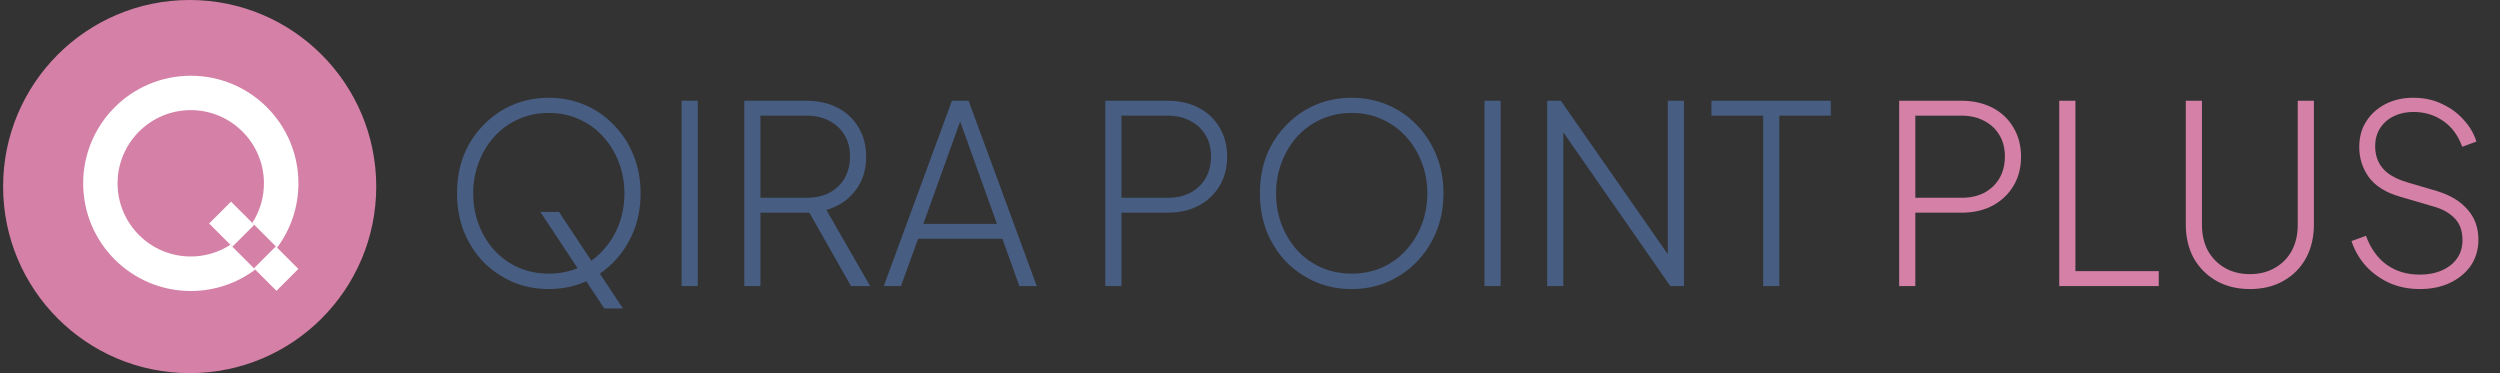 <svg width="402" height="60" viewBox="0 0 402 60" fill="none" xmlns="http://www.w3.org/2000/svg">
<rect x="0" y="0" width="402" height="60" fill="#333333" stroke="none"/>
<g clip-path="url(#clip0_1894_11342)">
<path d="M30.5 60C47.069 60 60.5 46.569 60.5 30C60.5 13.431 47.069 0 30.5 0C13.931 0 0.5 13.431 0.5 30C0.5 46.569 13.931 60 30.5 60Z" fill="#D580A6"/>
<path d="M37.049 39.36C35.206 40.551 33.021 41.245 30.672 41.245C24.184 41.245 18.904 35.965 18.904 29.477C18.904 22.988 24.184 17.708 30.672 17.708C37.161 17.708 42.441 22.988 42.441 29.477C42.441 31.817 41.755 34.002 40.572 35.837L44.558 39.822C46.709 36.934 47.986 33.36 47.986 29.485C47.986 19.928 40.238 12.18 30.681 12.18C21.124 12.18 13.375 19.928 13.375 29.485C13.375 39.042 21.124 46.791 30.681 46.791C34.564 46.791 38.155 45.514 41.044 43.345L37.058 39.36H37.049Z" fill="white"/>
<path d="M37.148 32.421L33.627 35.942L37.361 39.676L40.882 36.154L37.148 32.421Z" fill="white"/>
<path d="M44.353 39.618L40.832 43.14L44.456 46.764L47.978 43.243L44.353 39.618Z" fill="white"/>
</g>
<path d="M88.249 46.48C86.196 46.48 84.276 46.107 82.489 45.36C80.703 44.587 79.129 43.52 77.769 42.16C76.436 40.773 75.383 39.147 74.609 37.28C73.863 35.387 73.489 33.32 73.489 31.08C73.489 28.813 73.863 26.747 74.609 24.88C75.383 23.013 76.449 21.4 77.809 20.04C79.169 18.653 80.729 17.587 82.489 16.84C84.276 16.093 86.196 15.72 88.249 15.72C90.276 15.72 92.183 16.093 93.969 16.84C95.756 17.587 97.316 18.653 98.649 20.04C100.009 21.4 101.076 23.027 101.849 24.92C102.623 26.787 103.009 28.84 103.009 31.08C103.009 33.32 102.623 35.387 101.849 37.28C101.076 39.147 100.009 40.773 98.649 42.16C97.316 43.52 95.756 44.587 93.969 45.36C92.183 46.107 90.276 46.48 88.249 46.48ZM88.249 44C90.036 44 91.676 43.667 93.169 43C94.663 42.333 95.943 41.4 97.009 40.2C98.103 39 98.943 37.627 99.529 36.08C100.116 34.507 100.409 32.84 100.409 31.08C100.409 29.347 100.116 27.707 99.529 26.16C98.943 24.587 98.103 23.2 97.009 22C95.943 20.8 94.663 19.867 93.169 19.2C91.703 18.507 90.063 18.16 88.249 18.16C86.436 18.16 84.783 18.507 83.289 19.2C81.823 19.867 80.543 20.8 79.449 22C78.383 23.2 77.556 24.587 76.969 26.16C76.383 27.707 76.089 29.347 76.089 31.08C76.089 32.84 76.383 34.507 76.969 36.08C77.556 37.627 78.383 39 79.449 40.2C80.543 41.4 81.836 42.333 83.329 43C84.823 43.667 86.463 44 88.249 44ZM97.169 49.6L86.889 34.08H89.889L100.169 49.6H97.169ZM109.604 46V16.2H112.204V46H109.604ZM119.682 46V16.2H129.682C131.575 16.2 133.242 16.573 134.682 17.32C136.122 18.067 137.242 19.12 138.042 20.48C138.869 21.84 139.282 23.413 139.282 25.2C139.282 27.333 138.695 29.16 137.522 30.68C136.375 32.173 134.829 33.2 132.882 33.76L139.922 46H136.842L129.442 32.96L131.602 34.2H122.282V46H119.682ZM122.282 31.8H129.762C131.122 31.8 132.322 31.533 133.362 31C134.402 30.44 135.215 29.667 135.802 28.68C136.389 27.667 136.682 26.493 136.682 25.16C136.682 23.827 136.389 22.68 135.802 21.72C135.215 20.733 134.402 19.973 133.362 19.44C132.322 18.88 131.122 18.6 129.762 18.6H122.282V31.8ZM142.11 46L153.07 16.2H155.75L166.71 46H163.91L161.19 38.4H147.63L144.87 46H142.11ZM148.47 36H160.31L153.91 18.2H154.87L148.47 36ZM177.729 46V16.2H187.729C189.622 16.2 191.289 16.573 192.729 17.32C194.169 18.067 195.289 19.12 196.089 20.48C196.915 21.84 197.329 23.413 197.329 25.2C197.329 26.987 196.915 28.56 196.089 29.92C195.289 31.253 194.169 32.307 192.729 33.08C191.315 33.827 189.649 34.2 187.729 34.2H180.329V46H177.729ZM180.329 31.8H187.809C189.169 31.8 190.369 31.533 191.409 31C192.449 30.44 193.262 29.667 193.849 28.68C194.435 27.667 194.729 26.493 194.729 25.16C194.729 23.827 194.435 22.68 193.849 21.72C193.262 20.733 192.449 19.973 191.409 19.44C190.369 18.88 189.169 18.6 187.809 18.6H180.329V31.8ZM217.351 46.48C215.298 46.48 213.378 46.107 211.591 45.36C209.804 44.587 208.231 43.52 206.871 42.16C205.538 40.773 204.484 39.147 203.711 37.28C202.964 35.387 202.591 33.32 202.591 31.08C202.591 28.813 202.964 26.747 203.711 24.88C204.484 23.013 205.551 21.4 206.911 20.04C208.271 18.653 209.831 17.587 211.591 16.84C213.378 16.093 215.298 15.72 217.351 15.72C219.378 15.72 221.284 16.093 223.071 16.84C224.858 17.587 226.418 18.653 227.751 20.04C229.111 21.4 230.178 23.027 230.951 24.92C231.724 26.787 232.111 28.84 232.111 31.08C232.111 33.32 231.724 35.387 230.951 37.28C230.178 39.147 229.111 40.773 227.751 42.16C226.418 43.52 224.858 44.587 223.071 45.36C221.284 46.107 219.378 46.48 217.351 46.48ZM217.351 44C219.138 44 220.778 43.667 222.271 43C223.764 42.333 225.044 41.4 226.111 40.2C227.204 39 228.044 37.627 228.631 36.08C229.218 34.507 229.511 32.84 229.511 31.08C229.511 29.347 229.218 27.707 228.631 26.16C228.044 24.587 227.204 23.2 226.111 22C225.044 20.8 223.764 19.867 222.271 19.2C220.804 18.507 219.164 18.16 217.351 18.16C215.538 18.16 213.884 18.507 212.391 19.2C210.924 19.867 209.644 20.8 208.551 22C207.484 23.2 206.658 24.587 206.071 26.16C205.484 27.707 205.191 29.347 205.191 31.08C205.191 32.84 205.484 34.507 206.071 36.08C206.658 37.627 207.484 39 208.551 40.2C209.644 41.4 210.938 42.333 212.431 43C213.924 43.667 215.564 44 217.351 44ZM238.705 46V16.2H241.305V46H238.705ZM248.783 46V16.2H250.983L269.023 42.08H268.183V16.2H270.783V46H268.583L250.463 19.96H251.383V46H248.783ZM283.516 46V18.6H275.196V16.2H294.396V18.6H286.116V46H283.516Z" fill="#475D82"/>
<path d="M305.385 46V16.2H315.385C317.278 16.2 318.945 16.573 320.385 17.32C321.825 18.067 322.945 19.12 323.745 20.48C324.572 21.84 324.985 23.413 324.985 25.2C324.985 26.987 324.572 28.56 323.745 29.92C322.945 31.253 321.825 32.307 320.385 33.08C318.972 33.827 317.305 34.2 315.385 34.2H307.985V46H305.385ZM307.985 31.8H315.465C316.825 31.8 318.025 31.533 319.065 31C320.105 30.44 320.918 29.667 321.505 28.68C322.092 27.667 322.385 26.493 322.385 25.16C322.385 23.827 322.092 22.68 321.505 21.72C320.918 20.733 320.105 19.973 319.065 19.44C318.025 18.88 316.825 18.6 315.465 18.6H307.985V31.8ZM331.127 46V16.2H333.727V43.6H347.127V46H331.127ZM361.795 46.48C359.742 46.48 357.942 46.04 356.395 45.16C354.848 44.28 353.635 43.067 352.755 41.52C351.902 39.947 351.475 38.147 351.475 36.12V16.2H354.075V36.2C354.075 37.747 354.395 39.12 355.035 40.32C355.702 41.493 356.608 42.413 357.755 43.08C358.928 43.747 360.275 44.08 361.795 44.08C363.315 44.08 364.648 43.747 365.795 43.08C366.968 42.413 367.875 41.493 368.515 40.32C369.155 39.12 369.475 37.747 369.475 36.2V16.2H372.075V36.12C372.075 38.147 371.648 39.947 370.795 41.52C369.942 43.067 368.742 44.28 367.195 45.16C365.648 46.04 363.848 46.48 361.795 46.48ZM389.128 46.48C387.234 46.48 385.528 46.12 384.008 45.4C382.514 44.68 381.261 43.733 380.248 42.56C379.261 41.387 378.554 40.12 378.128 38.76L380.448 37.92C381.194 39.947 382.301 41.493 383.768 42.56C385.261 43.627 387.034 44.16 389.088 44.16C390.448 44.16 391.634 43.933 392.648 43.48C393.688 43.027 394.501 42.387 395.088 41.56C395.674 40.733 395.968 39.76 395.968 38.64C395.968 37.093 395.528 35.893 394.648 35.04C393.794 34.187 392.674 33.573 391.288 33.2L385.848 31.6C383.634 30.96 381.994 29.933 380.928 28.52C379.888 27.08 379.368 25.453 379.368 23.64C379.368 22.067 379.741 20.693 380.488 19.52C381.261 18.32 382.301 17.387 383.608 16.72C384.914 16.053 386.394 15.72 388.048 15.72C389.781 15.72 391.328 16.053 392.688 16.72C394.074 17.36 395.234 18.213 396.168 19.28C397.128 20.32 397.808 21.48 398.208 22.76L395.928 23.6C395.261 21.76 394.234 20.373 392.848 19.44C391.461 18.48 389.874 18 388.088 18C386.914 18 385.861 18.227 384.928 18.68C383.994 19.133 383.261 19.773 382.728 20.6C382.194 21.427 381.928 22.4 381.928 23.52C381.928 24.88 382.314 26.04 383.088 27C383.861 27.96 385.154 28.72 386.968 29.28L391.848 30.72C393.981 31.36 395.621 32.347 396.768 33.68C397.941 34.987 398.528 36.6 398.528 38.52C398.528 40.093 398.128 41.48 397.328 42.68C396.528 43.853 395.408 44.787 393.968 45.48C392.554 46.147 390.941 46.48 389.128 46.48Z" fill="#D580A7"/>
<defs>
<clipPath id="clip0_1894_11342">
<rect width="60" height="60" fill="white" transform="translate(0.5)"/>
</clipPath>
</defs>
</svg>
